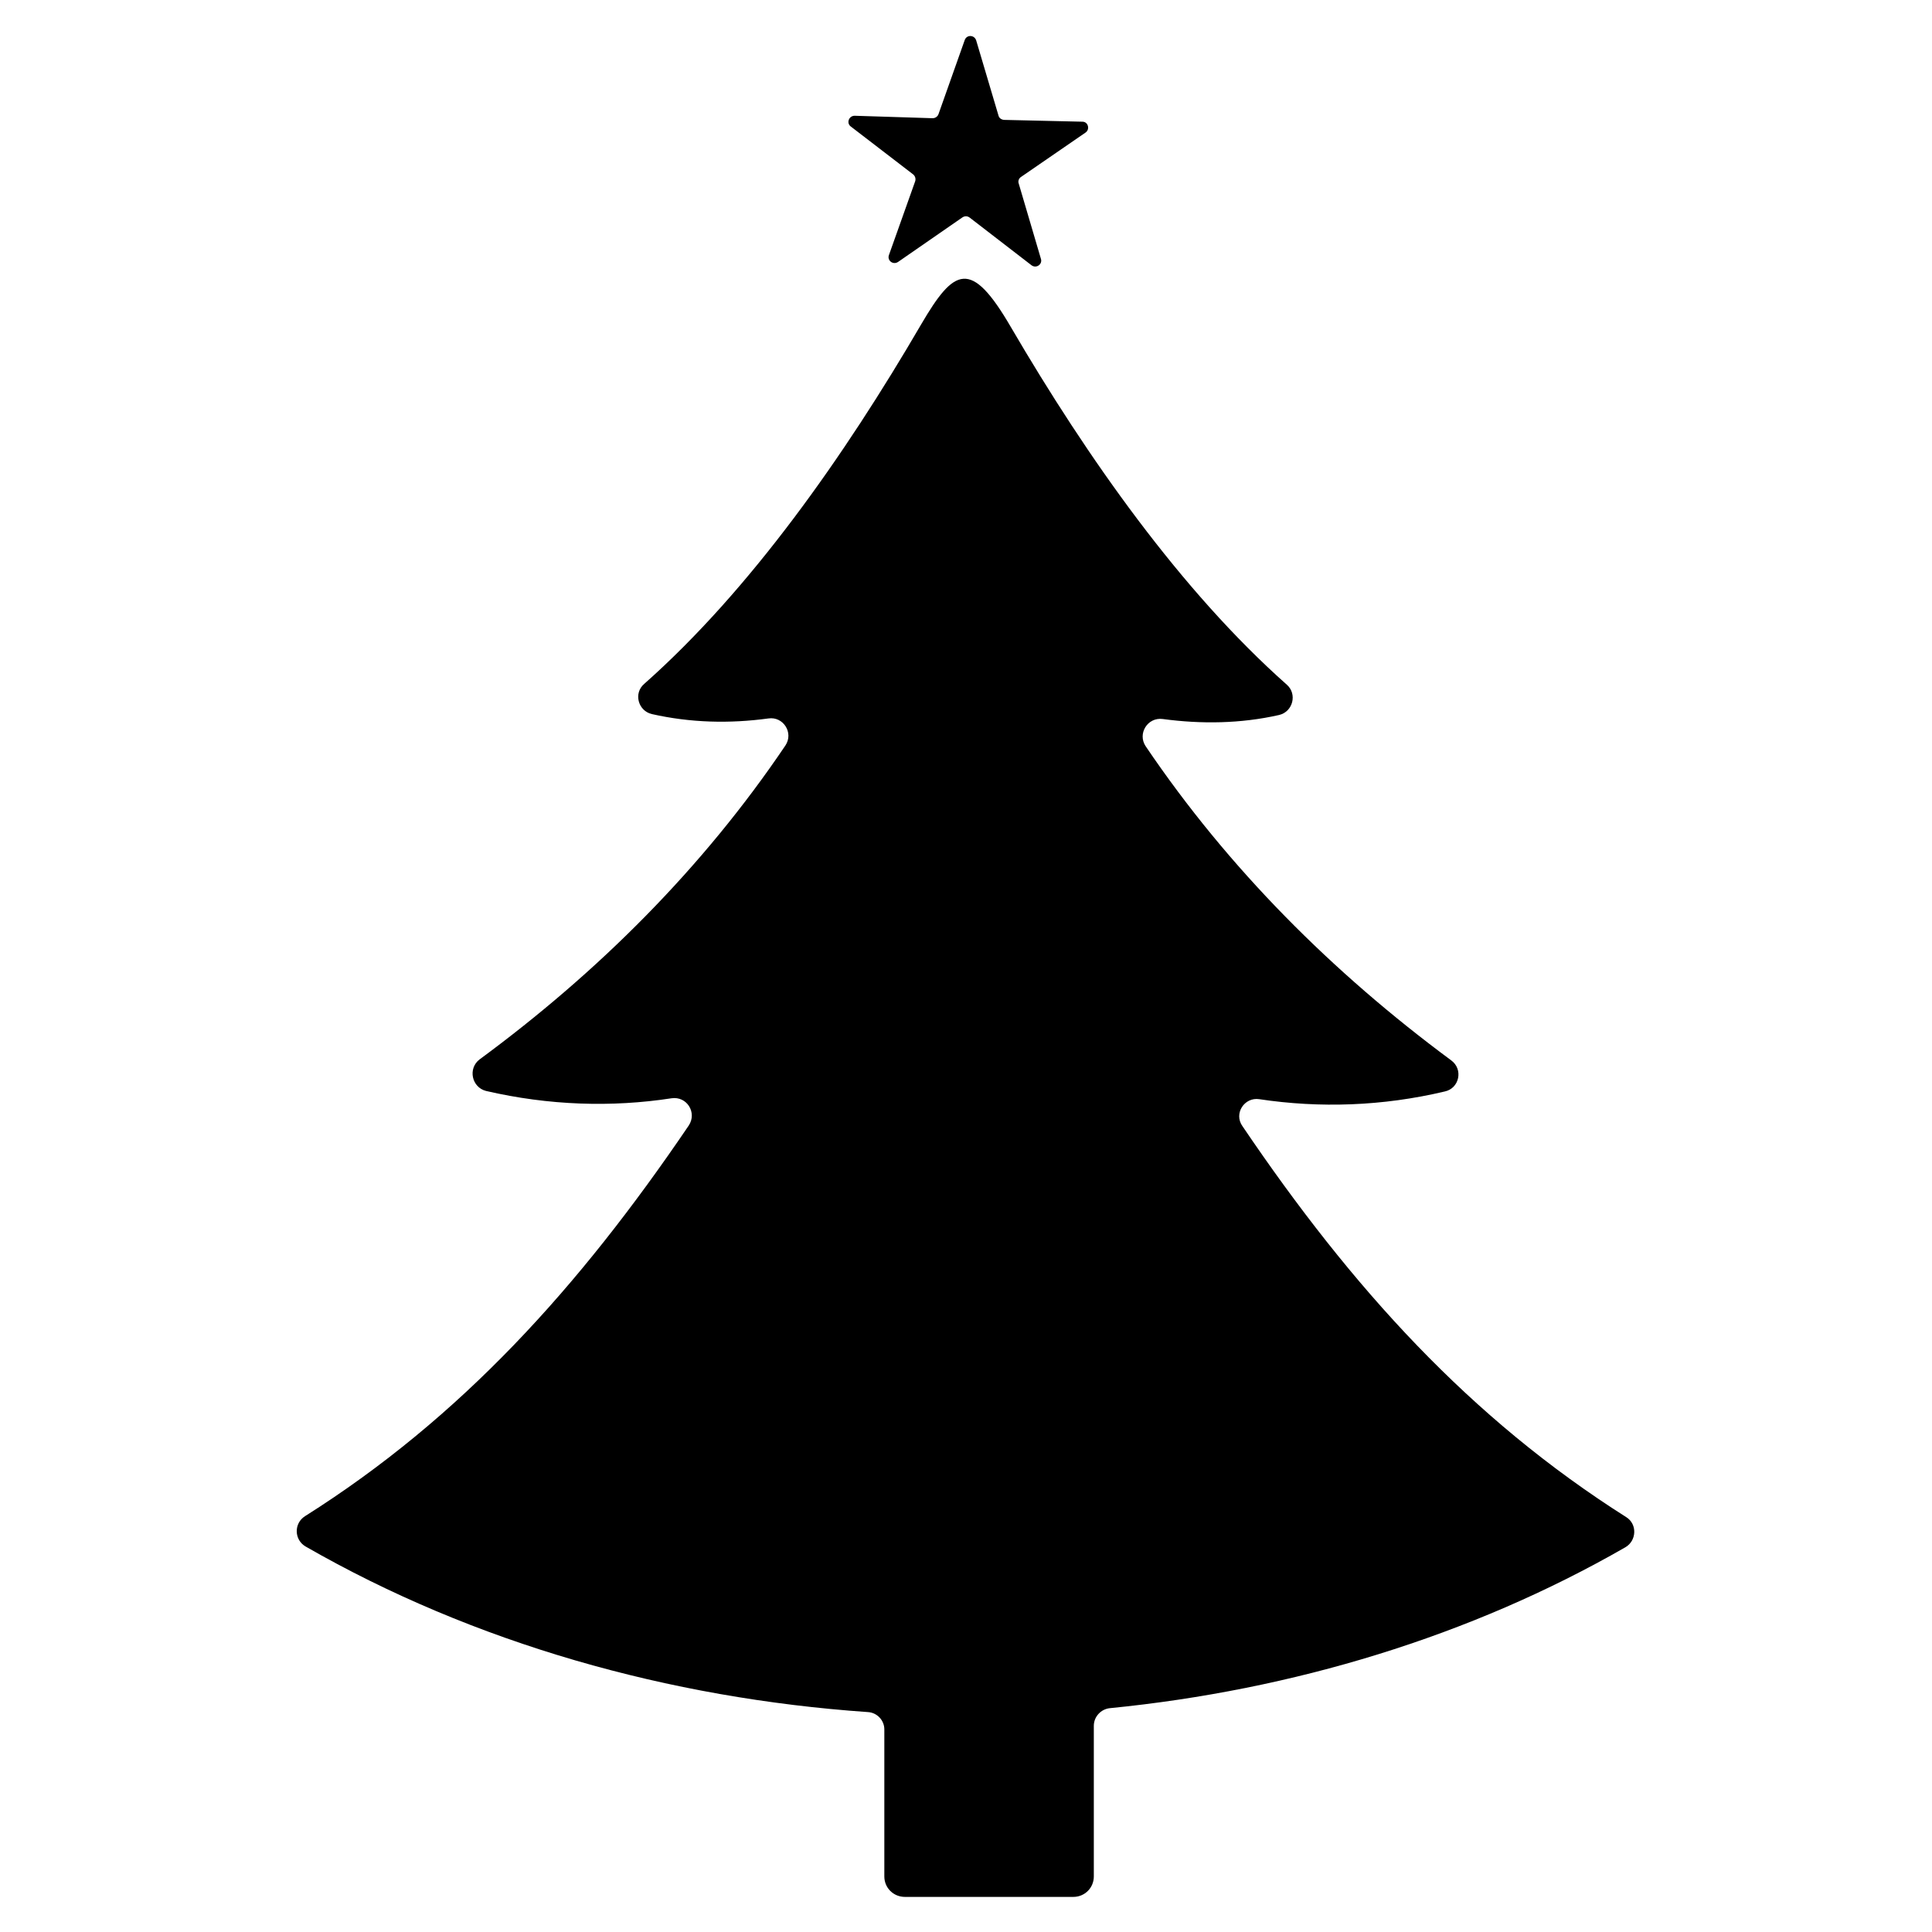 <svg xmlns="http://www.w3.org/2000/svg" xmlns:xlink="http://www.w3.org/1999/xlink" width="500" zoomAndPan="magnify" viewBox="0 0 375 375" height="500" preserveAspectRatio="xMidYMid meet" version="1.0"><defs><clipPath id="a1f6c84401"><path d="M 57 6.688 L 317.926 6.688 L 317.926 368.188 L 57 368.188 Z M 57 6.688 " clip-rule="nonzero"/></clipPath></defs><g clip-path="url(#a1f6c84401)"><path fill="#000000" d="M 212.309 334.988 C 212.309 344.719 212.309 354.477 212.309 364.219 C 212.309 366.418 210.559 368.188 208.328 368.188 C 197.434 368.188 186.52 368.188 175.652 368.188 C 173.398 368.188 171.648 366.418 171.648 364.219 C 171.648 354.699 171.648 345.184 171.648 335.668 C 171.648 333.914 170.246 332.41 168.441 332.312 C 129.832 329.633 91.977 318.938 59.324 300.18 C 57.07 298.875 57.02 295.672 59.199 294.293 C 89.445 275.199 112.355 249.918 133.688 218.461 C 135.34 215.957 133.312 212.727 130.336 213.176 C 118.738 214.957 106.547 214.578 94.328 211.75 C 91.574 211.047 90.773 207.418 93.074 205.641 C 116.059 188.723 136.391 168.5 152.441 144.707 C 154.094 142.254 152.039 139.023 149.16 139.449 C 141.625 140.477 134.039 140.301 126.512 138.598 C 123.848 137.969 122.922 134.539 125.051 132.734 C 145.656 114.48 163.91 88.508 178.809 62.941 C 185.219 51.996 188.449 50.168 196.184 63.441 C 211.059 88.91 229.285 114.73 249.789 132.914 C 251.816 134.715 250.969 138.121 248.301 138.773 C 240.801 140.477 233.141 140.562 225.68 139.559 C 222.727 139.172 220.746 142.43 222.375 144.848 C 238.449 168.625 258.73 188.836 281.664 205.805 C 284.066 207.543 283.266 211.25 280.438 211.852 C 268.32 214.73 256.125 215.105 244.43 213.352 C 241.551 212.902 239.422 216.133 241.152 218.574 C 262.434 250.039 285.422 275.336 315.668 294.484 C 317.82 295.848 317.672 299.027 315.516 300.305 C 285.422 317.609 250.867 328.051 215.363 331.562 C 213.684 331.762 212.309 333.211 212.309 334.988 Z M 210.707 25.727 L 198.188 34.34 C 197.738 34.617 197.562 35.191 197.738 35.641 L 202.043 50.242 C 202.383 51.293 201.145 52.172 200.227 51.496 L 188.223 42.242 C 187.773 41.902 187.246 41.902 186.793 42.203 L 174.328 50.832 C 173.348 51.496 172.148 50.566 172.547 49.492 L 177.633 35.191 C 177.793 34.691 177.633 34.164 177.23 33.84 L 165.164 24.574 C 164.234 23.922 164.738 22.469 165.891 22.469 L 181.023 22.945 C 181.562 22.945 182.012 22.594 182.164 22.145 L 187.246 7.793 C 187.621 6.691 189.125 6.742 189.477 7.844 L 193.805 22.422 C 193.93 22.945 194.383 23.219 194.883 23.27 L 210.105 23.621 C 211.207 23.621 211.609 25.102 210.707 25.727 Z M 210.707 25.727 " fill-opacity="1" fill-rule="evenodd"/></g></svg>